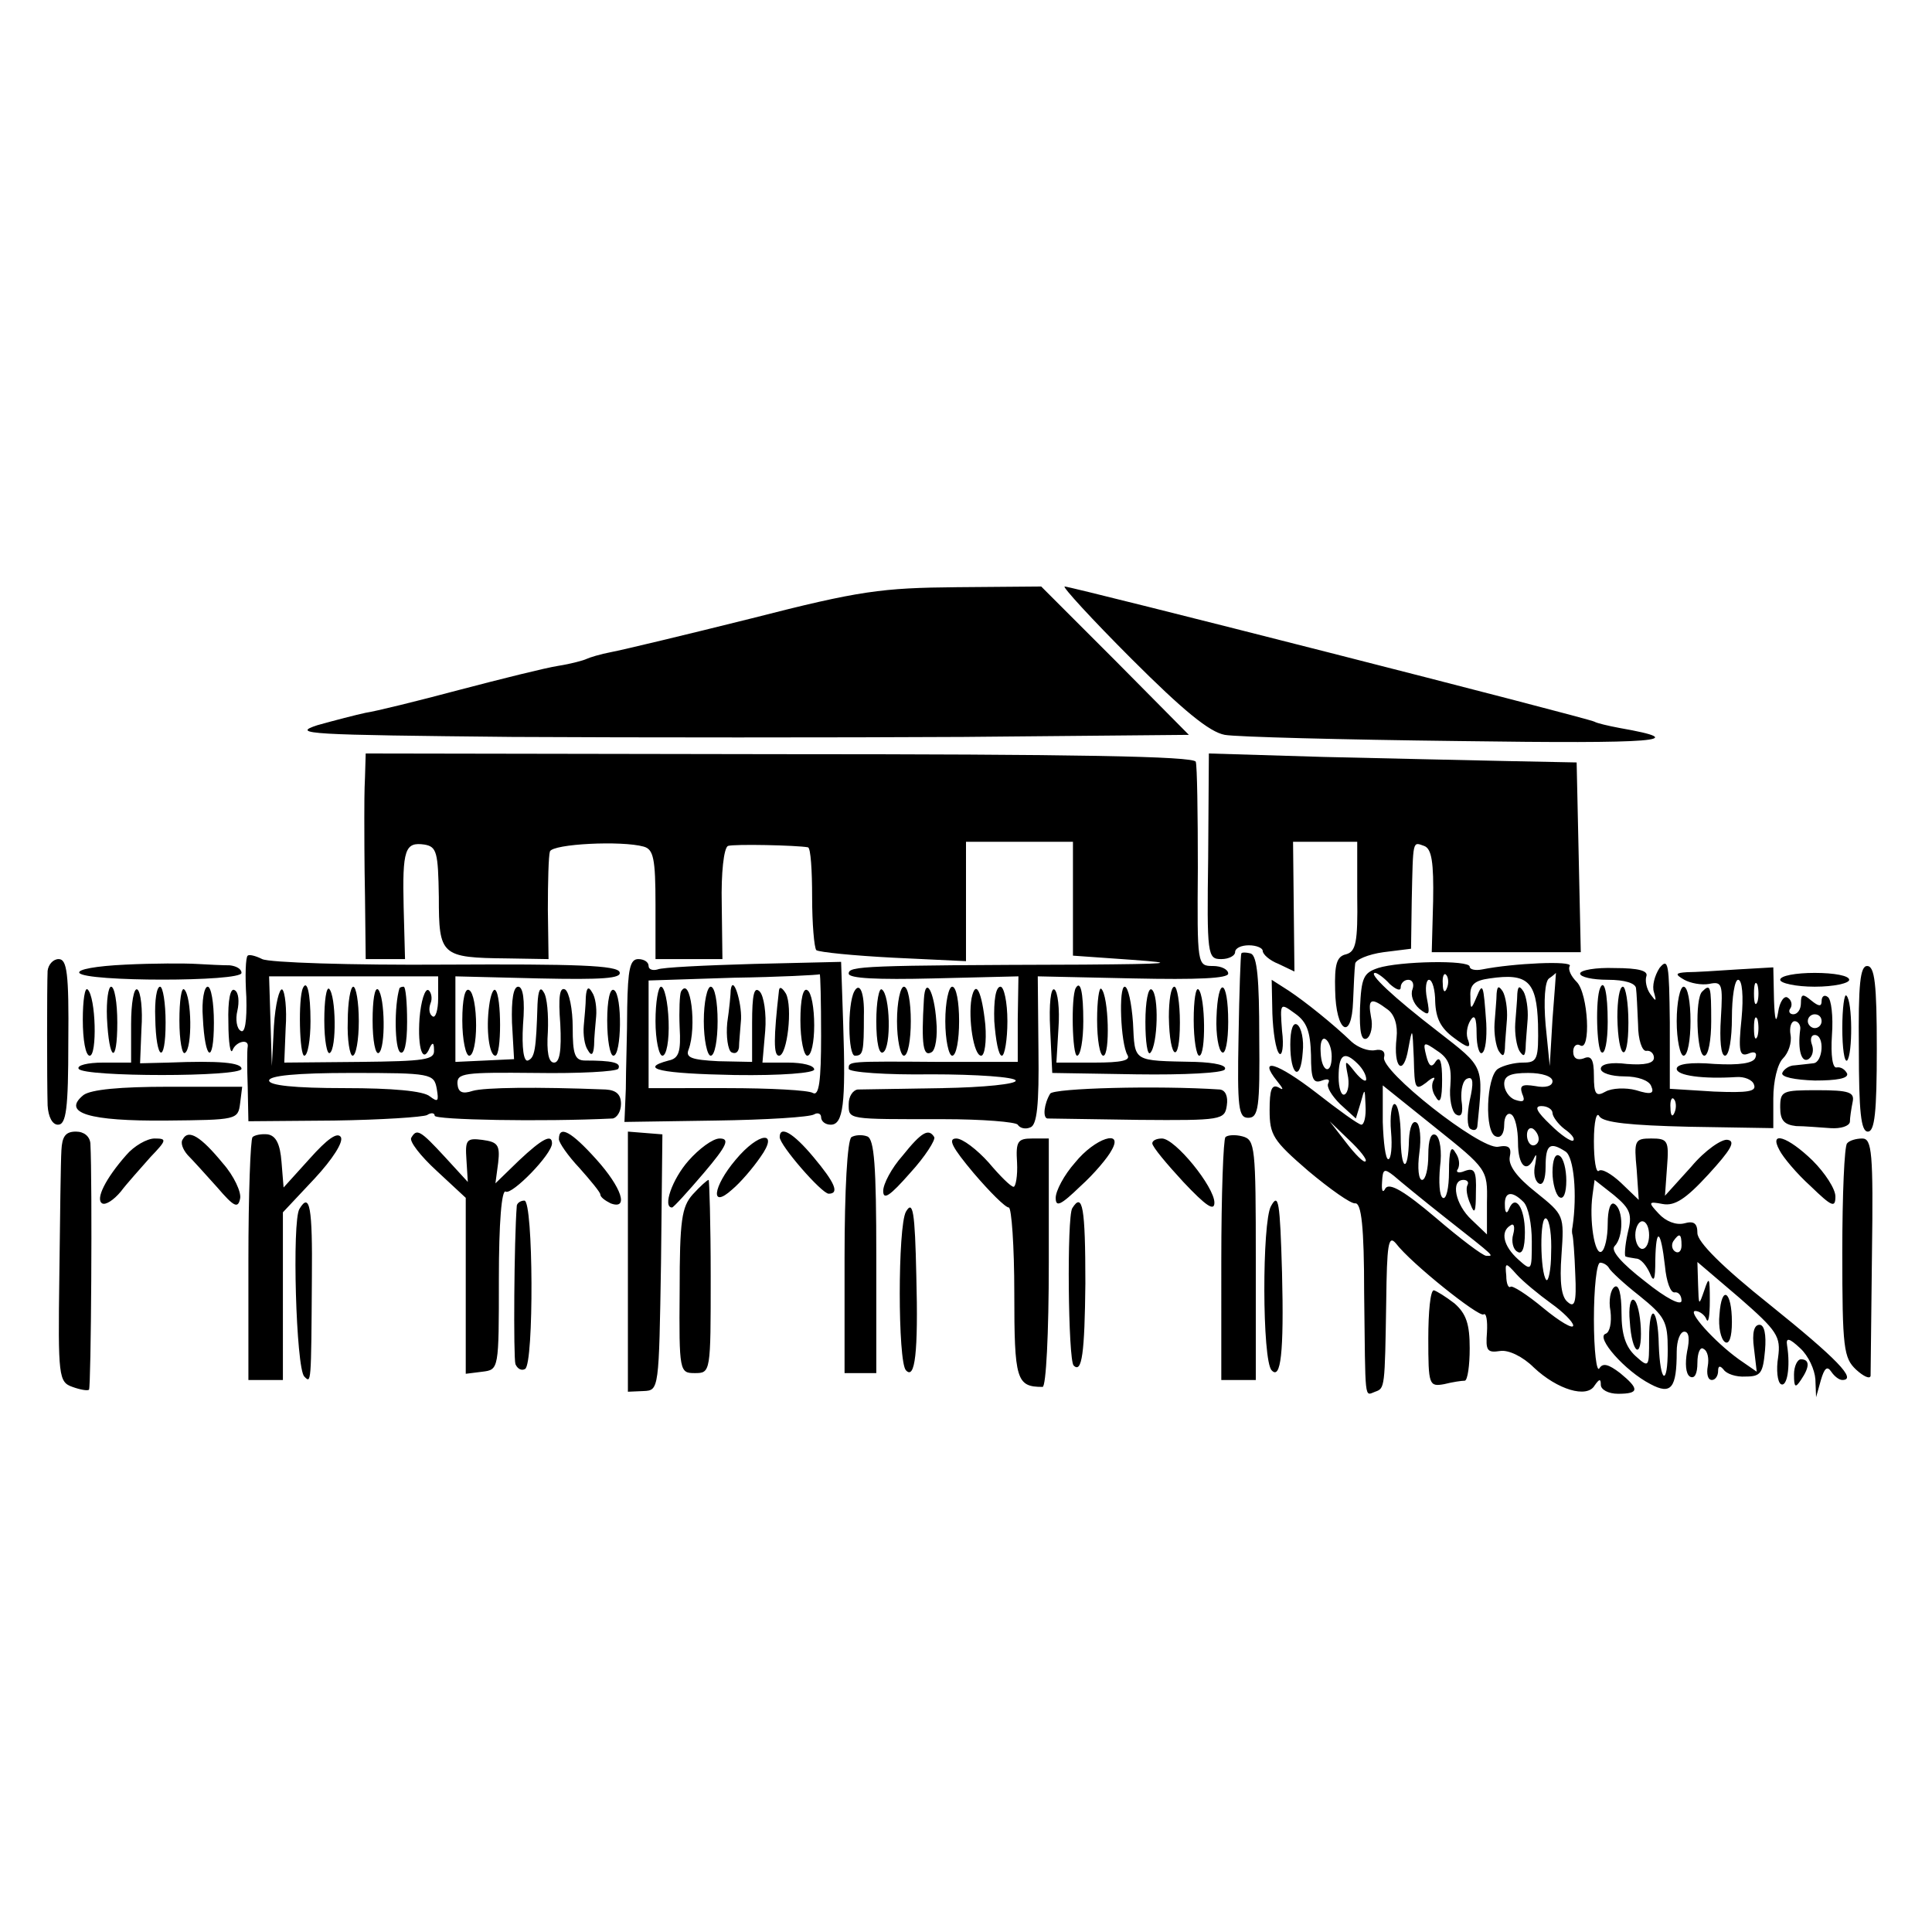 <svg version="1" xmlns="http://www.w3.org/2000/svg" width="373.333" height="373.333" viewBox="0 0 280 280"><path d="M109 89.6c-9.6 2.4-18.8 4.6-20.4 4.9-1.6.3-3.2.8-3.6 1-.4.2-2.2.7-4.1 1-1.9.3-8.3 1.9-14.4 3.5-6 1.6-12.1 3.1-13.5 3.3-1.4.3-4.5 1.1-7 1.8-4 1.3-1.1 1.4 28.2 1.7 18.1.1 47.5.1 65.4 0l32.7-.3-10.7-10.8L150.9 85l-12.2.1c-10.9.1-14.1.5-29.7 4.5zM164 95.5c7.5 7.5 11.3 10.6 13.5 11 1.6.3 17 .7 34 .9 28.6.4 34 0 23.2-1.9-1.6-.3-3.3-.7-3.6-.9-.8-.5-75.8-19.6-76.8-19.6-.4 0 3.9 4.7 9.7 10.5zM52.9 112.6c-.1 1.9-.1 4.5-.1 5.9 0 1.4 0 6.5.1 11.5l.1 9H58.7l-.2-7.5c-.2-8.4.2-9.5 3-9.1 1.8.3 2 1.1 2.1 7.6 0 8.5.3 8.8 9.9 8.9l6 .1-.1-7.2c0-4 .1-7.8.3-8.4.4-1.1 10.4-1.6 13.6-.7 1.4.4 1.7 1.7 1.7 8.4v7.9h9.7l-.1-8c-.1-4.5.3-8.1.9-8.4.9-.3 10-.1 11.6.2.4.1.6 3.4.6 7.2 0 3.9.3 7.3.6 7.7.4.3 5.4.8 11.2 1.1l10.5.5V122h15.5v16.5l8.5.6c6.9.5 5.6.6-7 .7-32 .1-34 .2-34 1.3 0 .7 4.1.9 12.3.7l12.3-.3-.1 6.2v6.2h-11c-13.8-.1-13.5-.1-13.5 1 0 .5 5.4.9 12 .8 6.6 0 12.1.4 12.2.9.2.5-4.6 1-10.7 1.1-6 .1-11.6.2-12.2.2-.7.1-1.3 1-1.3 2.1 0 2.3-.3 2.2 13.7 2.2 5.7 0 10.5.4 10.8.8.3.5 1.1.7 1.8.4 1-.3 1.3-3.3 1.2-11.2l-.1-10.7 13.8.3c9.4.2 13.8 0 13.8-.7 0-.6-1-1.1-2.2-1.1-2.3 0-2.3-.1-2.2-14.2 0-7.9-.1-14.8-.3-15.4-.3-.8-17.5-1.1-60.4-1.1l-59.9-.1-.1 3.4z"/><path d="M175.1 124.1c-.2 14.4-.1 14.9 1.9 14.9 1.1 0 2-.5 2-1 0-.6.9-1 2-1s2 .4 2 .8c0 .5 1 1.4 2.3 1.9l2.3 1.1-.1-9.4-.1-9.4h9.3v7.9c.1 6.7-.2 8-1.6 8.4-1.4.3-1.7 1.5-1.6 5.2.1 6.1 2.4 7.5 2.6 1.6.1-2.3.2-4.7.3-5.4 0-.6 1.9-1.4 4.1-1.7l4-.5.1-7c.2-8.9.1-8.5 1.8-7.9 1.1.4 1.4 2.4 1.3 8l-.2 7.4h21.6l-.3-13.8-.3-13.7-10-.2c-5.5-.1-17.5-.4-26.7-.6l-16.6-.5-.1 14.9zM35.9 138.5c-.3.2-.4 2.9-.2 6 .1 3.5-.2 5.3-.8 4.9-.6-.3-.8-1.7-.5-2.9.3-1.3.2-2.7-.4-3-.6-.4-1 1.4-.9 4.7 0 2.9.3 4.7.6 4 .5-1.3 2.4-1.7 2.2-.5-.1.5-.1 3 0 5.8l.1 5 12.4-.1c6.8-.1 12.9-.5 13.5-.8.6-.4 1.1-.3 1.1.1 0 .6 15.5.9 25.8.4.6-.1 1.2-1 1.2-2.1 0-1.4-.7-2-2.2-2.1-10.1-.4-17.6-.3-19.3.2-1.5.5-2.1.2-2.2-1-.1-1.6 1-1.7 11.3-1.6 6.3.1 11.7-.2 12-.6.5-.9-.9-1.2-4.8-1.2-1.5 0-1.8-.9-1.8-4.8 0-2.6-.5-5.1-1.1-5.5-.8-.4-1 1.1-.7 5 .2 3.9-.1 5.6-.9 5.6s-1.1-1.5-.9-4.5c.1-2.4-.1-5-.6-5.7-.5-.9-.8-.3-.9 1.7-.2 6.7-.4 7.8-1.4 8.2-.6.2-.9-1.8-.7-5.2.3-3.6 0-5.5-.7-5.5s-1 1.9-.9 5.2l.3 5.3-4.2.2-4.3.2v-12.4l12.1.3c9.3.2 12 0 11.7-.9-.3-1-6.3-1.2-25.2-1.1-13.8.1-25.6-.3-26.6-.8s-1.9-.7-2.1-.5zm27.6 6.2c0 1.7-.4 2.9-.8 2.6-.5-.3-.6-1.1-.3-1.9.3-.7.1-1.6-.3-1.9-.5-.3-1.1 1.6-1.3 4.1-.3 4.4.5 6.7 1.5 4.2.4-.8.6-.7.6.4.1 1.4-1.3 1.6-10.8 1.7l-10.9.1.2-5c.2-2.8-.1-5.3-.5-5.6-.4-.2-1 2.1-1.2 5.3l-.3 5.8-.2-6.5-.2-6.5h24.5v3.2zm-.2 13.1c.3 1.8.2 2-1 1.1-.9-.8-5.5-1.2-12.3-1.2-7.4 0-11-.4-11-1.1 0-.7 3.9-1.1 11.9-1.1 11.6 0 12 .1 12.4 2.3z"/><path d="M43.9 143.2c-.7 1.5-.5 9.8.2 9.8.5 0 .9-2.3.9-5 0-4.1-.5-6.1-1.1-4.8zM47 147.9c0 2.9.4 5 .8 4.7 1-.6.9-8.3-.1-9.3-.4-.3-.7 1.7-.7 4.6zM50.4 148c-.1 2.7.3 5 .7 5 .5 0 .9-2.3.9-5 0-2.8-.4-5-.8-5s-.8 2.2-.8 5zM54 147.9c0 2.9.4 5 .9 4.7 1-.7.9-8.1-.1-9.2-.5-.4-.8 1.6-.8 4.5zM57.9 143.2c-.8 2.6-.7 8.8.1 9.3.6.4 1-1.2 1-4.4 0-2.8-.2-5.1-.5-5.1s-.5.1-.6.2zM179.9 138.2c-.1.1-.3 5.6-.4 12-.2 10.4 0 11.8 1.4 11.8 1.5 0 1.7-1.5 1.6-11.7 0-8.4-.3-11.7-1.2-12.1-.7-.2-1.4-.2-1.4 0zM6.9 140.7c-.1 2.2-.1 15.8 0 19.5.1 1.7.7 2.8 1.5 2.8 1.2 0 1.5-2.3 1.5-12 .1-10-.2-12-1.4-12-.8 0-1.5.8-1.6 1.7zM18.2 139.8c-4.3.2-7 .7-6.7 1.2.8 1.3 23.5 1.3 23.5 0 0-.6-.8-1-1.7-1.1-1 0-3.1-.1-4.8-.2-1.6-.1-6.3-.1-10.3.1zM90.9 146c0 3.8-.2 9.2-.2 11.8l-.2 4.8 13.2-.2c7.3-.1 13.7-.5 14.3-.9.5-.3 1-.1 1 .4 0 .6.6 1.1 1.4 1.1 1.8 0 2.2-3 1.8-14.6l-.3-9-12.7.3c-7 .2-13.3.5-13.9.8-.7.2-1.3 0-1.3-.5 0-.6-.7-1-1.5-1-1.2 0-1.5 1.5-1.6 7zm28.1 4.1c0 6.6-.3 8.8-1.2 8.3-.6-.4-6.2-.7-12.5-.7H94v-15.6l12.3-.4c6.7-.1 12.3-.4 12.5-.5.1-.1.2 3.9.2 8.9z"/><path d="M95 148c0 2.7.5 5 1 5 .6 0 1-2.2.9-5-.1-2.8-.6-5-1.1-5-.4 0-.8 2.2-.8 5z"/><path d="M98.7 143.7c-.2.4-.3 2.8-.2 5.2.2 3.5-.1 4.5-1.6 4.8-4.5 1.2-1.1 1.9 9.6 2.1 6.8.1 11.5-.3 11.5-.8 0-.6-1.7-1-3.8-1h-3.7l.4-4.6c.2-2.5-.2-5.1-.8-5.7-.8-.8-1.1.4-1.1 4.6v5.6l-4.9-.1c-3.8-.2-4.8-.5-4.3-1.7 1.2-3.2.3-10.8-1.1-8.4z"/><path d="M102 148c0 2.7.5 5 1 5 .6 0 1-2.3 1-5 0-2.8-.4-5-1-5-.5 0-1 2.2-1 5zM105.9 143.5c0 .5-.2 2.7-.5 4.7-.2 2 .1 4 .6 4.3.6.3 1 0 1.1-.7 0-.7.2-2.6.3-4.1.1-2.5-1.2-6.6-1.5-4.2zM112.9 143.5c-.8 7-.8 9.5 0 9.5 1.2 0 2-7.1 1-9-.5-.8-.9-1.1-1-.5zM116 147.9c0 2.8.5 5.1 1 5.1.6 0 1-2 1-4.4 0-2.5-.4-4.8-1-5.1-.6-.4-1 1.3-1 4.4zM199.7 140.3c-2.1.7-2.4 1.4-2.6 5.8-.1 3.5.2 4.8 1 4.4.6-.4.9-1.8.6-3.1-.5-2.7 0-2.9 2.4-1.1 1 .7 1.5 2.3 1.3 4.1-.5 4.4 1 5.7 1.7 1.6.6-3.2.6-3.2.8 1.4.1 4.4.2 4.7 1.8 3.5.9-.8 1.4-.9 1.1-.4-.4.6-.3 1.7.3 2.5.6 1.1.9.3.9-2.5 0-2.6-.3-3.5-.9-2.7-.6 1-1 .8-1.4-.8-.5-2-.4-2.1 1.6-.7 1.7 1.1 2.1 2.3 1.9 5-.2 1.9.2 3.8.8 4.2.8.5 1.1-.1.8-2.1-.1-1.5.2-2.9.9-3.1.8-.3.9.6.3 3.2-.4 2-.4 3.8.1 4.1.5.3.9.2 1-.3.9-9 1.1-8.5-5.7-13.8-6.5-5-10.2-8.5-9.1-8.5.3 0 1.3.7 2.1 1.6.9.8 1.6 1.1 1.6.5 0-.6.5-1.1 1.1-1.1.6 0 .9.6.6 1.4-.3.8.1 2 1 2.8 1.4 1.1 1.6 1 1.1-1.5-.3-1.5-.1-2.7.3-2.7.5 0 .9 1.5.9 3.2.1 2.4.8 3.8 2.7 5.2 2 1.5 2.5 1.6 2.1.4-.4-.8-.2-2.1.3-2.9.6-1 .9-.4.9 1.9 0 1.8.4 3.1.8 2.8.5-.3.7-2.2.6-4.3-.4-5.7-.5-6-1.4-3.8-.8 1.9-.9 1.9-.9-.1-.1-1.7.6-2.3 2.8-2.6 5.5-.8 6.8.4 7 6.6.1 5.2-.1 5.6-2.2 5.6-1.2 0-2.8.4-3.6.9-1.7 1.1-2 9.3-.3 9.8.7.3 1.2-.4 1.2-1.7 0-1.2.5-1.8 1-1.5.6.3 1 2.2 1 4.1 0 3.4 1.3 4.6 2.4 2.1.3-.6.3-.2.1 1-.3 1.2-.1 2.4.5 2.8.6.4 1-.6 1-2.4 0-3.2.6-3.7 2.9-2.2 1.2.8 1.7 6.2 1 10.9-.1.4-.1.9 0 1.2.1.3.3 2.8.4 5.7.2 4.1-.1 4.9-1.1 4-.9-.7-1.2-2.8-.9-6.8.4-5.8.4-5.8-3.7-9.1-2.8-2.2-4-3.9-3.8-5.1.3-1.4-.1-1.8-1.7-1.5-2.6.4-17.2-11.1-16.5-13 .2-.8-.3-1.2-1.3-1-1 .2-2.5-.4-3.4-1.2-2.7-2.6-6.7-5.8-9.1-7.4l-2.5-1.6.1 4.9c.1 2.7.5 5.3 1 5.8.4.4.7-1 .4-3.3-.3-4.1-.3-4.1 1.9-2.5 1.7 1.2 2.2 2.6 2.3 6 0 3.5.3 4.2 1.6 3.7.8-.3 1.2-.2.9.4-.3.5.5 1.8 1.7 3l2.3 2.1.7-2.3c.6-2.2.6-2.1.7.4.1 1.6-.2 2.8-.6 2.8-.4 0-3.3-2.1-6.5-4.6-5.7-4.4-8.6-5.3-5.7-1.7.9 1.1 1 1.4.2.9-1-.5-1.3.3-1.3 3.3 0 3.6.5 4.4 5.6 8.8 3.1 2.6 6.2 4.8 6.8 4.7.9-.1 1.3 3.4 1.3 13 .2 16 0 14.9 1.6 14.3 1.4-.5 1.4-.5 1.6-13.1.1-8.2.3-9.7 1.4-8.4 2.2 2.9 12 10.7 12.7 10.3.4-.3.6.9.5 2.6-.2 2.6 0 3 1.9 2.7 1.2-.2 3.3.8 4.9 2.4 3.4 3.2 7.7 4.5 8.8 2.6.7-1 .9-1 .9-.1 0 .7 1.1 1.3 2.5 1.3 3.1 0 3.1-.7.3-3-1.7-1.3-2.5-1.5-3-.7-.4.7-.8-2.5-.8-7.1 0-4.5.4-8.2.9-8.2s1.1.4 1.3.8c.2.4 2.1 2.2 4.4 4 3.7 3 4.1 3.7 4.1 7.8 0 5.4-1.1 4.9-1.3-.7-.1-5.4-1.4-6.3-1.4-.9 0 4.2 0 4.3-2 2.5-1.4-1.3-2-3.1-2-6.2 0-2.8-.4-4.2-1-3.8-.6.4-.9 2-.6 3.5.2 1.7-.1 3.1-.7 3.3-1.5.5 2.8 5.4 6.5 7.3 3 1.6 3.8.6 3.8-4.7 0-1.6.5-2.9 1.1-2.9.7 0 .8 1.1.4 2.9-.3 1.7-.2 3.2.4 3.6.7.4 1.1-.4 1.1-2 0-1.4.4-2.4.9-2 .6.3.8 1.4.6 2.5-.2 1.1 0 2 .6 2 .5 0 .9-.6.9-1.3 0-.8.3-.8.8-.2.4.6 1.8 1.1 3.2 1 2.2 0 2.5-.5 2.8-3.8.2-2.3-.1-3.7-.8-3.7-.8 0-1.1 1.2-.8 3.4l.4 3.4-2.6-1.8c-3.6-2.6-7.5-7-6.3-7 .6 0 1.4.6 1.6 1.2.3.7.5-.5.5-2.7 0-3.4-.1-3.6-.8-1.5-.8 2.3-.8 2.3-.9-.8l-.1-3.3 6.1 5.2c5.5 4.8 6 5.6 5.6 8.6-.3 1.8-.1 3.6.4 3.9.9.5 1.4-2.5.9-5.6-.2-1.2.3-1.1 1.9.4 1.2 1.1 2.1 3.1 2.2 4.5l.1 2.6.7-2.5c.5-1.7.9-2.1 1.5-1.2.4.6 1.1 1.2 1.6 1.2 2.2 0-.8-3.1-10.5-10.9-6.9-5.5-10.5-9.1-10.5-10.4 0-1.4-.5-1.8-1.9-1.4-1.2.3-2.7-.3-3.7-1.4-1.6-1.7-1.5-1.8.6-1.4 1.7.3 3.3-.7 6.6-4.3 3.2-3.5 4-4.8 2.8-5-.8-.2-3.3 1.5-5.3 3.9l-3.8 4.2.3-4.2c.3-3.8.1-4.1-2.3-4.1s-2.5.3-2.1 4.5l.3 4.4-2.6-2.5c-1.4-1.3-2.8-2.1-3.2-1.7-.4.3-.7-1.6-.7-4.3 0-2.9.4-4.4.8-3.6.6.9 4.5 1.3 13 1.5l12.2.2v-4.3c0-2.5.6-5 1.4-5.8.8-.8 1.3-2.3 1.1-3.4-.2-1.1.1-2 .6-2s.9.6.8 1.2c-.4 3 .2 4.9 1.2 4.3.6-.4.8-1.3.5-2.1-.3-.8-.1-1.4.4-1.4 1.5 0 1.2 4-.2 4.1-.7.1-1.9.2-2.7.3-.8 0-1.6.6-1.8 1.1-.2.6 1.8 1 4.7 1.1 3.2 0 4.9-.3 4.7-1-.3-.6-.9-1-1.5-.9-.6.2-.9-1.7-.7-4.7.2-2.7-.1-5.2-.6-5.5-.5-.4-.9-.1-.9.6 0 .8-.4.8-1.5-.1-1.2-1-1.5-1-1.5.4 0 .9-.5 1.6-1.1 1.6-.5 0-.8-.4-.4-.9.3-.5.1-1.2-.4-1.5-.5-.4-1.2.6-1.4 2.1-.3 1.8-.5 1.1-.6-1.8l-.1-4.7-5.2.3c-2.9.2-6.2.4-7.3.4-1.7.1-1.8.3-.4 1.1.9.5 2.5.8 3.6.6 1.9-.4 2 0 1.7 5-.2 3.1 0 5.4.6 5.4s1-2.5 1-5.5.4-5.5.9-5.5c.6 0 .8 2.4.5 5.6-.5 4.8-.3 5.6 1 5.1.9-.4 1.3-.1 1 .6-.3.8-2.3 1.1-5.9.9-3.5-.3-5.5 0-5.5.7 0 1 3.8 1.5 8.6 1.2 1.2-.1 2.4.4 2.6 1.1.4 1-.9 1.2-5.8 1l-6.4-.4v-9.6c-.1-8.5-.2-9.5-1.5-7.9-.7 1.1-1.1 2.6-.8 3.5.4 1.4.3 1.4-.5.3-.6-.8-.8-2-.6-2.6.3-.8-1.1-1.2-4.6-1.2-2.7-.1-5 .3-5 .8s1.8.9 4 .9c2.5 0 4 .5 4.1 1.2.1.7.2 3.1.3 5.3 0 2.2.6 3.9 1.2 3.8.6-.1 1.1.4 1.1 1 0 .8-1.3 1.1-3.9.9-2.3-.3-3.8 0-3.8.7 0 .6 1.5 1.1 3.4 1.1 2 0 3.6.6 3.9 1.4.5 1.1 0 1.3-2.2.6-1.5-.4-3.5-.3-4.4.2-1.4.8-1.7.4-1.7-2.3 0-2.4-.4-3-1.5-2.5-.9.3-1.5 0-1.5-1 0-.8.5-1.2 1-.9 1.6 1 1.2-7.5-.5-9.2-.8-.8-1.3-1.8-1-2.3.5-.8-8.2-.4-12.7.5-1 .2-1.8 0-1.8-.4 0-1-10.2-.8-13.3.2zm10 2.9c-.3.8-.6.5-.6-.6-.1-1.1.2-1.7.5-1.3.3.3.4 1.2.1 1.9zm15.3 4.5l-.4 6.8-.6-6c-.3-3.5-.1-6.3.5-6.7.6-.4 1-.8 1-.8s-.2 3-.5 6.7zm29.7-2.5c-.3.7-.5.2-.5-1.2s.2-1.9.5-1.3c.2.7.2 1.9 0 2.5zm0 5c-.3.7-.5.2-.5-1.2s.2-1.9.5-1.3c.2.7.2 1.9 0 2.5zm9.3-2.2c0 .5-.4 1-1 1-.5 0-1-.5-1-1 0-.6.5-1 1-1 .6 0 1 .4 1 1zm-71 5.1c0 2.8-1.5 2.3-1.6-.6-.1-1.4.2-2.2.7-1.9.5.3.9 1.4.9 2.5zm3.8 1.1c.7.7 1.2 1.6 1.2 2.2 0 .5-.7.1-1.6-1-1.5-1.9-1.5-1.8-1.1.3.3 1.3.1 2.6-.4 2.9-.5.3-.9-.9-.9-2.5 0-3.3.8-3.9 2.8-1.9zm28.2 2.5c0 .7-1 1-2.5.7-1.9-.3-2.3-.1-1.9 1.1.5 1.1.2 1.3-1 .9-.9-.3-1.6-1.4-1.6-2.3 0-1.2.9-1.6 3.5-1.6 2 0 3.5.5 3.5 1.2zm-9.5 17.5v4.7l-2.2-2.1c-2.4-2.2-3.1-5.8-1.2-5.8.5 0 .8.3.6.7-.3.5-.1 1.7.4 2.8.6 1.6.8 1.2.8-1.7.1-3.1-.2-3.6-1.6-3.1-.9.4-1.4.2-1-.3.3-.6.2-1.6-.4-2.4-.6-1.1-.9-.2-.9 2.8 0 2.4-.4 4.1-.9 3.8-.5-.3-.6-2.3-.4-4.5.3-2.2 0-4.2-.6-4.6-.7-.4-1.1.6-1.1 2.9 0 2-.4 3.6-.9 3.6s-.7-1.7-.4-3.9c.3-2.1.1-4.1-.4-4.4-.6-.4-1 .7-1.1 2.4-.1 5.1-1.2 4.6-1.2-.4 0-2.6-.4-4.7-.9-4.7-.4 0-.7 1.8-.5 4 .2 2.2 0 4-.4 4s-.7-2.4-.8-5.4v-5.3l7.6 6.1c7.5 6 7.6 6.1 7.5 10.8zm27.2-13c-.3.8-.6.5-.6-.6-.1-1.1.2-1.7.5-1.3.3.3.4 1.2.1 1.9zm-17.7.1c0 .5.8 1.6 1.7 2.3 1 .7 1.6 1.4 1.3 1.7-.3.2-1.8-.8-3.3-2.3-2-1.9-2.4-2.7-1.3-2.7.9 0 1.6.5 1.6 1zm-27.1 7c-.2.3-1.5-1-2.8-2.7l-2.4-3.1 2.8 2.7c1.6 1.5 2.7 2.9 2.4 3.1zm25.1-3.2c0 .5-.4.9-.8.9-.5 0-.9-.7-.9-1.5s.4-1.2.9-.9c.4.3.8.9.8 1.5zm-13.5 11.4c7.5 5.9 7 5.5 5.9 5.5-.5 0-3.8-2.5-7.3-5.5-4.6-3.9-6.7-5.1-7.3-4.3-.4.8-.6.4-.5-.9.1-1.9.3-2 1.7-.9.8.7 4.2 3.5 7.5 6.1zm26.4 2.2c-.4 1.8-.5 3.4-.3 3.4.2.1.9.2 1.5.3.7 0 1.5 1 2 2.1.6 1.5.8 1 .8-1.9.1-4.9.8-4.4 1.4.9.2 2.2.8 3.9 1.4 3.8.5-.1 1 .4 1 1.2 0 .8-2.2-.3-5.3-2.8-3.5-2.7-5-4.5-4.4-5.1 1.3-1.3 1.3-5.3 0-6.1-.6-.4-1 .8-1 2.9 0 1.9-.4 3.7-.9 4-1 .6-1.8-4.6-1.3-8.2l.3-2.2 2.8 2.2c2.4 2 2.7 2.8 2 5.5zm-15.1-4.5c.7.7 1.2 3.2 1.2 5.7 0 4.3 0 4.4-2 2.6-2.1-1.9-2.6-4-1.1-4.9.5-.4.7.2.4 1.3-.3 1 0 2.2.6 2.5.7.5 1.1-.5 1.1-2.8 0-3.6-1.4-5.6-2.3-3.4-.3.8-.6.6-.6-.5-.1-2 1-2.2 2.7-.5zm4 7.4c0 2.4-.4 4.2-.7 3.9-.9-1-1-9.5 0-8.9.5.3.8 2.5.7 5zM239 179c0 1.1-.4 2-1 2-.5 0-1-.9-1-2s.5-2 1-2c.6 0 1 .9 1 2zm4.7 1.5c0 .8-.4 1.2-.9.9-.5-.3-.6-1-.3-1.5.9-1.3 1.2-1.1 1.2.6zm-18.9 8.4c1.7 1.2 3.2 2.7 3.2 3.2 0 .6-2-.6-4.3-2.5-2.4-2-4.6-3.4-4.8-3.1-.3.2-.6-.5-.6-1.6-.2-2-.1-2 1.5-.2.9 1 3.2 2.9 5 4.2zM269.4 152c0 9.1.3 12 1.3 12s1.3-2.8 1.3-12c0-9.4-.3-12-1.4-12-1 0-1.3 2.6-1.2 12z"/><path d="M258 142c0 .5 2.3 1 5 1 2.8 0 5-.5 5-1 0-.6-2.2-1-5-1-2.7 0-5 .4-5 1zM12 147.8c0 2.9.4 5.2 1 5.2 1.1 0 .9-8.5-.3-9.6-.4-.4-.7 1.6-.7 4.4zM15.5 147.5c.3 6.4 1.5 6.9 1.5.7 0-2.9-.4-5.2-.9-5.2-.4 0-.7 2-.6 4.5z"/><path d="M19 148.4v5.6h-4.1c-2.2 0-3.8.4-3.5.9.7 1.2 23.6 1.2 23.6 0 0-.9-3.2-1.2-10.6-.9l-4.1.1.2-5c.2-2.8-.1-5.4-.6-5.7-.5-.3-.9 2-.9 5z"/><path d="M22.5 147.5c.1 6.3 1.5 6.9 1.5.7 0-2.9-.4-5.2-.8-5.2-.5 0-.8 2-.7 4.5zM26 147.9c0 2.9.4 5 .8 4.7 1.1-.6 1-8.2-.1-9.2-.4-.4-.7 1.6-.7 4.5zM29.4 147.5c.3 6.3 1.6 6.9 1.6.7 0-2.9-.4-5.2-.9-5.2s-.9 2-.7 4.5zM67 147.9c0 2.8.5 5.1 1 5.1.6 0 1-2 1-4.4 0-2.5-.4-4.8-1-5.1-.6-.4-1 1.3-1 4.4zM70.9 145.7c-.5 3.5 0 7.3.9 7.3s.9-8.7 0-9.5c-.3-.3-.7.7-.9 2.2zM84.9 144.5c0 1.1-.2 3-.3 4.2-.1 1.2.1 2.8.6 3.5.5.9.8.7.9-.7 0-1.1.2-3 .3-4.2.1-1.2-.1-2.8-.6-3.5-.5-.9-.8-.7-.9.7zM88 147.9c0 2.8.4 5.1.9 5.1 1.2 0 1.3-8.8.1-9.5-.6-.4-1 1.5-1 4.4zM123.8 143.7c-1 1.9-.9 9.3.1 9.3 1.2 0 1.3-.5 1.3-5.8.1-3.3-.6-5-1.4-3.5zM127 148c0 3.1.4 4.9 1 4.5 1.2-.7 1-8.4-.2-9.1-.4-.3-.8 1.8-.8 4.6zM130 148c0 2.7.5 5 1 5 .6 0 1-2.3 1-5 0-2.8-.4-5-1-5-.5 0-1 2.2-1 5zM133.9 144.8c-.4 6.7-.1 8.4 1.1 7.7.6-.3.9-2.4.7-4.5-.3-4.4-1.6-6.6-1.8-3.2zM137 148c0 2.7.5 5 1 5 .6 0 1-2.3 1-5 0-2.8-.4-5-1-5-.5 0-1 2.2-1 5zM140.8 144.7c-.5 2.9.3 8.3 1.4 8.3.5 0 .8-2 .6-4.5-.5-4.8-1.4-6.7-2-3.8zM144.1 148c.2 2.7.6 5 1.1 5 .4 0 .8-2.3.8-5 0-2.8-.5-5-1-5-.7 0-1 2-.9 5zM152.2 149.2l.3 6.3 12.2.2c7 .1 12.5-.2 12.8-.7.4-.6-1.4-1-4.2-1.1-9.3-.2-8.8.1-9.1-5.7-.2-2.8-.7-5.2-1.2-5.2-.9 0-.6 8.2.4 9.9.5.8-.9 1.1-4.8 1.1h-5.5l.3-5c.2-2.8-.1-5.3-.6-5.6-.5-.3-.8 2.1-.6 5.8z"/><path d="M155.9 143.2c-.7 1.3-.5 9.8.2 9.8.5 0 .9-2.3.9-5 0-4.2-.4-6-1.1-4.8zM159 147.8c0 2.9.4 5.2.9 5.2 1 0 .8-8.7-.3-9.7-.3-.3-.6 1.7-.6 4.5zM166 148.1c0 2.9.3 4.9.7 4.5 1.1-1.1 1.3-8.5.2-9.2-.5-.3-.9 1.8-.9 4.7zM169.4 147.4c.1 6.3 1.6 7 1.6.8 0-2.9-.4-5.2-.8-5.2-.5 0-.8 2-.8 4.4zM173 147.8c0 2.9.4 5.2.8 5.2 1 0 .9-8.6-.1-9.6-.4-.4-.7 1.6-.7 4.4zM176.3 147.5c-.1 2.4.3 4.7.8 5 .5.4.9-1.6.9-4.4 0-6.3-1.5-6.8-1.7-.6zM216.9 144c0 .8-.2 2.8-.3 4.3-.1 1.5.2 3.3.6 4 .6.9.8.8.9-.3 0-.8.2-2.8.3-4.3.1-1.5-.2-3.3-.6-4-.6-.9-.8-.8-.9.3zM219.9 144c0 .8-.2 2.8-.3 4.3-.1 1.5.2 3.3.6 4 .6.9.8.8.9-.3 0-.8.2-2.8.3-4.3.1-1.5-.2-3.3-.6-4-.6-.9-.8-.8-.9.3zM231.9 143.2c-.7 1.6-.5 8.9.2 9.3.5.4.9-1.6.9-4.4 0-4.2-.5-6.3-1.1-4.9zM234.4 147.4c.1 6.3 1.6 7 1.6.8 0-2.9-.4-5.2-.8-5.2-.5 0-.8 2-.8 4.4zM243 148c0 2.7.5 5 1 5 .6 0 1-2.3 1-5 0-2.8-.4-5-1-5-.5 0-1 2.2-1 5zM246.7 143.7c-1.1 1-.8 9.3.3 9.3.6 0 1-2.3 1-5 0-5.1-.1-5.5-1.3-4.3zM267 149c0 2.9.3 5 .7 4.7.8-.9.8-8.6-.1-9.4-.3-.4-.6 1.8-.6 4.7zM187 151.4c0 4.5 1.5 5.5 1.8 1.1.2-1.8-.2-3.6-.8-4-.6-.4-1 .7-1 2.9zM12.1 158.7c-3.2 2.6.8 3.8 12 3.7 10.2-.1 10.4-.1 10.7-2.5l.3-2.4H24.4c-7 0-11.2.4-12.3 1.2zM152.2 158.5c-.9 1.5-1.1 3.5-.4 3.6.4 0 6.3.1 13.2.2 12.1.1 12.5 0 12.8-2.1.2-1.3-.2-2.2-1-2.3-9-.6-24.1-.2-24.6.6zM258 160.5c0 1.9.6 2.5 2.3 2.7 1.2 0 3.4.2 5 .3 1.5.1 2.7-.3 2.8-.9 0-.6.2-1.9.4-2.9.3-1.4-.5-1.7-5.1-1.7-5.1 0-5.4.1-5.4 2.5zM8.9 166.7c-.1 1.6-.2 9.7-.3 18.2-.2 14.6-.1 15.4 1.9 16.1 1.1.4 2.2.6 2.4.4.3-.3.5-29.9.2-35.7-.1-1-.9-1.7-2.1-1.7-1.5 0-2 .7-2.1 2.7zM26.5 165.1c-.4.5 0 1.5.7 2.3.7.7 2.6 2.8 4.3 4.7 2.4 2.8 3 3.1 3.3 1.6.2-.9-.9-3.3-2.5-5.1-3.2-3.9-5-5-5.8-3.5zM36.6 164.8c-.3.3-.6 8.3-.6 17.9V200h5V175.7l4.6-4.9c2.6-2.8 4.2-5.3 3.8-6-.5-.8-2 .3-4.5 3.1l-3.8 4.2-.3-3.7c-.2-2.6-.8-3.8-2-4-.9-.1-1.9.1-2.2.4zM59.6 164.9c-.3.5 1.3 2.6 3.7 4.8l4.2 3.9v25.5l2.4-.3c2.4-.3 2.4-.3 2.4-13.5 0-8.1.4-13 1-12.6.9.5 6.7-5.4 6.7-7 0-1.4-1.4-.7-4.8 2.5l-3.4 3.3.4-3c.3-2.6-.1-3-2.3-3.3-2.3-.3-2.5 0-2.3 2.9l.2 3.2-3.3-3.6c-3.6-3.9-4.1-4.2-4.9-2.8zM81 165.1c0 .5 1.3 2.4 3 4.2 1.6 1.8 3 3.5 3 3.8 0 .4.7.9 1.5 1.3 2.7 1 1.6-2.3-2.1-6.4-3.6-4-5.4-5-5.4-2.9zM91 182.9v18.8l2.3-.1c2.2-.1 2.2-.2 2.5-18.6l.2-18.6-2.5-.2-2.5-.2v18.9zM113 164.8c0 1.2 6.1 8.2 7.1 8.2 1.6 0 .9-1.6-2.2-5.3-3-3.6-4.9-4.6-4.9-2.9zM123.4 164.8c-.6.4-1 7.8-1 17.4V199h4.6v-16.9c0-13.2-.3-17-1.3-17.4-.8-.3-1.8-.2-2.3.1zM130.8 167.5c-1.6 1.8-2.8 4.1-2.8 5.1 0 1.4 1 .7 3.9-2.6 2.2-2.4 3.7-4.8 3.5-5.2-.8-1.3-1.8-.8-4.6 2.7zM177.6 164.8c-.3.3-.6 8.3-.6 17.9V200h5v-17.4c0-16.4-.1-17.4-1.9-17.9-1.1-.3-2.2-.2-2.5.1zM18.3 167.4c-3 3.4-4.5 6.4-3.5 7 .5.3 1.7-.5 2.7-1.7.9-1.2 2.9-3.4 4.3-5 2.4-2.5 2.4-2.7.6-2.7-1.1 0-3 1.1-4.1 2.4zM99.8 168.2c-2.4 2.7-3.8 6.8-2.4 6.8.2 0 2.3-2.3 4.6-5 3.4-4 3.8-5 2.3-5-1 0-3 1.5-4.5 3.2zM106.6 168.1c-3.3 3.9-3.7 7.2-.5 4.3 1.2-1 3-3.1 4.1-4.7 2.8-3.9-.2-3.7-3.6.4zM141.1 170c2.3 2.7 4.6 5 5.1 5 .4 0 .8 5.6.8 12.4 0 12.6.3 13.6 4.1 13.6.5 0 .9-7.7.9-18v-18h-2.4c-2.1 0-2.4.4-2.2 3.5.1 1.9-.2 3.5-.5 3.5-.4 0-2-1.6-3.6-3.5-1.7-1.9-3.8-3.5-4.7-3.5-1.3 0-.6 1.3 2.5 5zM155.8 168.5c-1.6 1.8-2.8 4.1-2.8 5.1 0 1.4.7 1.1 3.6-1.7 2-1.8 4-4.2 4.5-5.2 1.8-3.1-2.4-1.8-5.3 1.8zM167 165.7c0 .5 2.1 3 4.5 5.6 3.3 3.5 4.5 4.3 4.5 3 0-2.3-5.7-9.3-7.6-9.3-.8 0-1.4.3-1.4.7zM257.9 166.7c.5 1 2.5 3.4 4.5 5.2 3.1 3 3.6 3.2 3.6 1.5 0-1.1-1.5-3.4-3.3-5.2-3.6-3.5-6.4-4.4-4.8-1.5zM267.7 165.7c-.4.3-.7 7.5-.7 15.8 0 13.9.2 15.3 2 17 1.1 1 2 1.4 2.1.9 0-.5.1-8.4.2-17.7.2-14.6 0-16.7-1.4-16.7-.9 0-1.9.3-2.2.7zM225 169.9c0 1.6.5 3.3 1 3.6.6.4 1-.6 1-2.4 0-1.6-.4-3.3-1-3.6-.6-.4-1 .6-1 2.4zM100.4 173.1c-1.6 1.8-1.9 3.7-1.9 14-.1 11.7 0 11.9 2.2 11.9 2.3 0 2.3-.1 2.3-14 0-7.7-.2-14-.3-14-.2 0-1.2.9-2.3 2.1zM184.2 174.8c-1.3 2.3-1.3 22.4.1 23.8 1.3 1.4 1.8-2.4 1.5-14.2-.3-10.3-.5-11.6-1.6-9.6z"/><path d="M43.4 175.2c-1.1 1.7-.5 23.1.7 24.3 1 1 1 1.3 1.1-14.3.1-10.2-.3-12.5-1.8-10zM74.9 174.7c-.4 5-.5 22.1-.2 23 .3.7.9 1 1.4.7 1.3-.7 1.2-24.4-.1-24.4-.5 0-1 .3-1.1.7zM131.3 175.6c-1.2 2.1-1.2 21.8 0 23 1.3 1.4 1.8-2.5 1.5-13.7-.2-9.4-.5-11-1.5-9.3zM155.4 175.1c-.8 1.3-.6 22 .2 22.8 1.2 1.2 1.6-1.8 1.7-11.9 0-11-.4-13.3-1.9-10.9zM207 194c0 6.7.1 7 2.3 6.6 1.2-.3 2.5-.5 3-.5.4-.1.7-2.2.7-4.7 0-3.5-.5-5-2.2-6.5-1.3-1-2.6-1.8-3-1.9-.5 0-.8 3.1-.8 7zM249.2 190.5c-.2 1.8.2 3.6.8 4 .6.4 1-.7 1-2.9 0-4.5-1.5-5.5-1.8-1.1zM236.2 191.5c.3 4.8 1.8 5.7 1.6 1-.1-2-.5-3.8-1-4.1-.5-.3-.8 1.1-.6 3.1zM260 199.2c0 1.9.2 2 1 .8 1.3-1.9 1.3-3 0-3-.5 0-1 1-1 2.2z"/></svg>